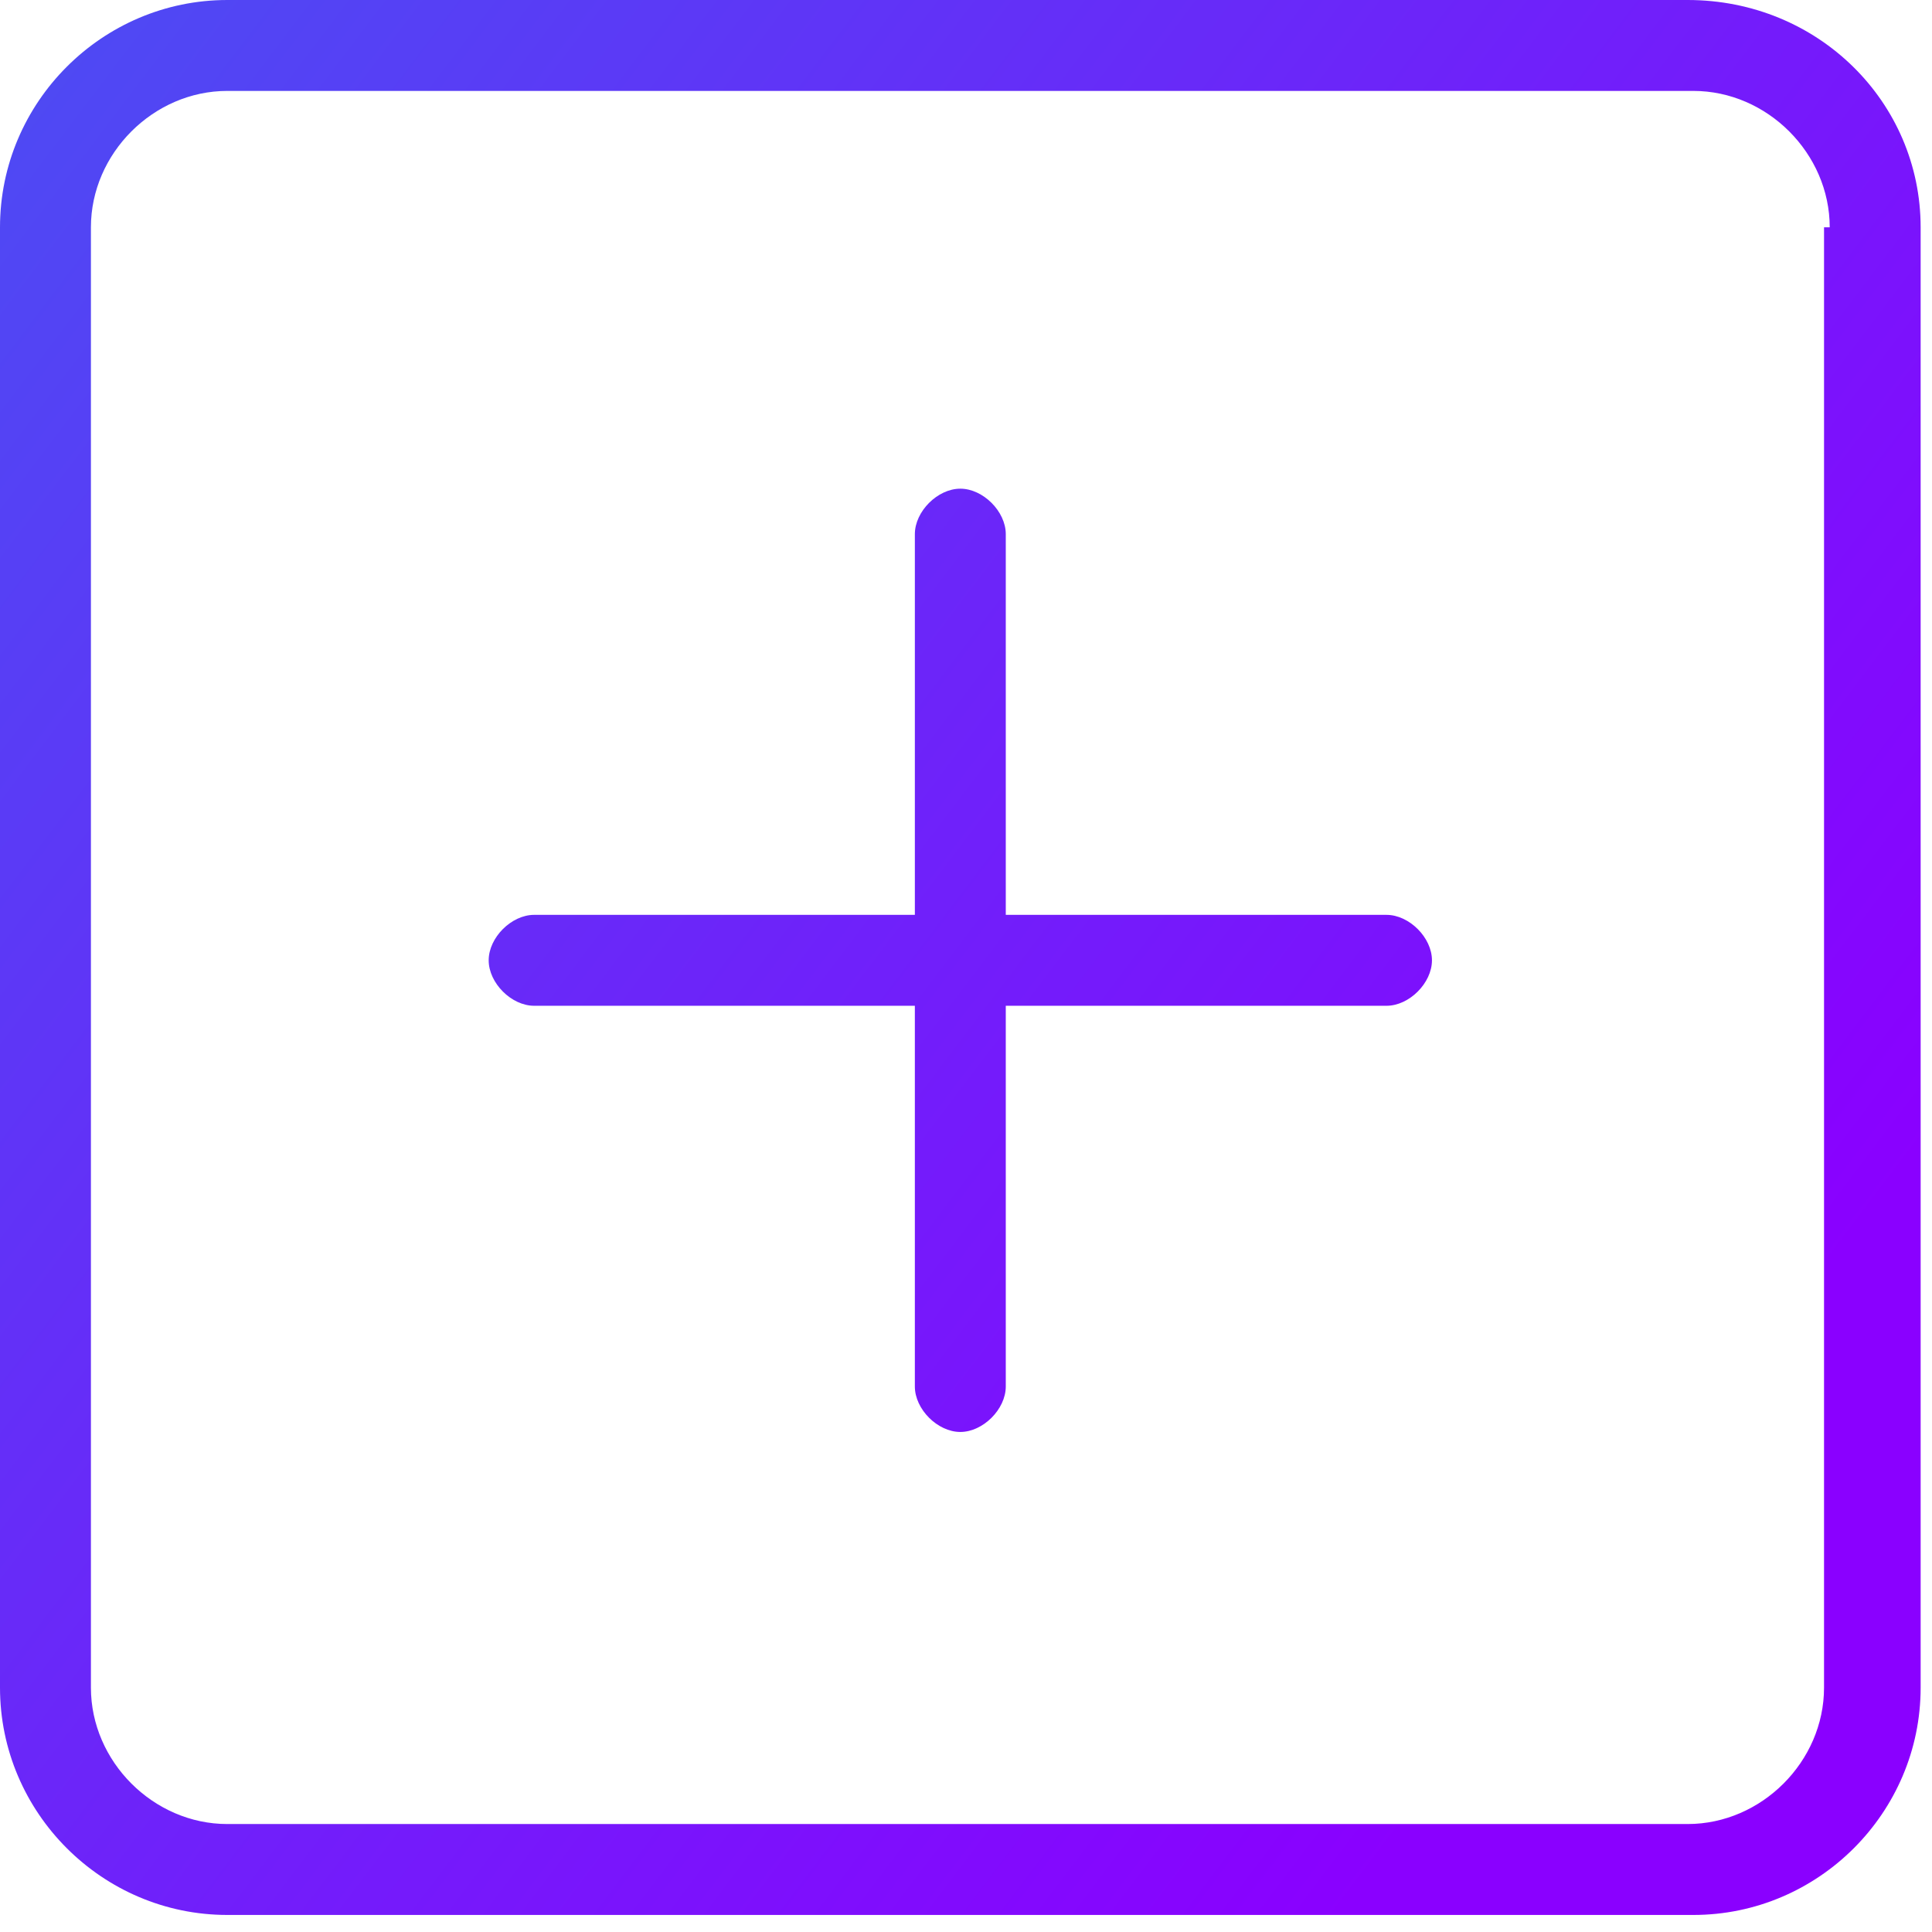 <?xml version="1.0" encoding="utf-8"?>
<!-- Generator: Adobe Illustrator 23.0.3, SVG Export Plug-In . SVG Version: 6.00 Build 0)  -->
<svg version="1.1" id="Layer_1" xmlns="http://www.w3.org/2000/svg" xmlns:xlink="http://www.w3.org/1999/xlink" x="0px" y="0px" width="34px" height="34px"
	 viewBox="0 0 34 34" style="enable-background:new 0 0 34 34;" xml:space="preserve">
<style type="text/css">
	.st0{fill:url(#Shape_1_);}
</style>
<title>noun_more_3324204</title>
<desc>Created with Sketch.</desc>
<g>
	<g transform="translate(-1038, -274)">
		<g id="Group-13-Copy" transform="translate(240, 269)">
			<g id="Group-11" transform="translate(798, 5)">
				<g>
					<g id="noun_more_3324204">
						<linearGradient id="Shape_1_" gradientUnits="userSpaceOnUse" x1="-40.685" y1="-26.699" x2="29.315" y2="26.301">
							<stop  offset="2.496530e-07" style="stop-color:#00AAE4"/>
							<stop  offset="1" style="stop-color:#8A00FF"/>
						</linearGradient>
						<path id="Shape" class="st0" d="M25.2,16.9c0,0.4-0.4,0.8-0.8,0.8h-6.7v6.7c0,0.4-0.4,0.8-0.8,0.8c-0.4,0-0.8-0.4-0.8-0.8
							v-6.7H9.4c-0.4,0-0.8-0.4-0.8-0.8c0-0.4,0.4-0.8,0.8-0.8h6.7V9.4c0-0.4,0.4-0.8,0.8-0.8c0.4,0,0.8,0.4,0.8,0.8v6.7h6.7
							C24.8,16.1,25.2,16.5,25.2,16.9z M33.8,4v25.7c0,2.2-1.8,4-4,4H4c-2.2,0-4-1.8-4-4V4c0-2.2,1.8-4,4-4h25.7
							C32,0,33.8,1.8,33.8,4L33.8,4z M32.2,4c0-1.3-1.1-2.4-2.4-2.4H4C2.7,1.6,1.6,2.7,1.6,4v25.7c0,1.3,1.1,2.4,2.4,2.4h25.7
							c1.3,0,2.4-1.1,2.4-2.4V4z"/>
					</g>
				</g>
			</g>
		</g>
	</g>
</g>
</svg>
